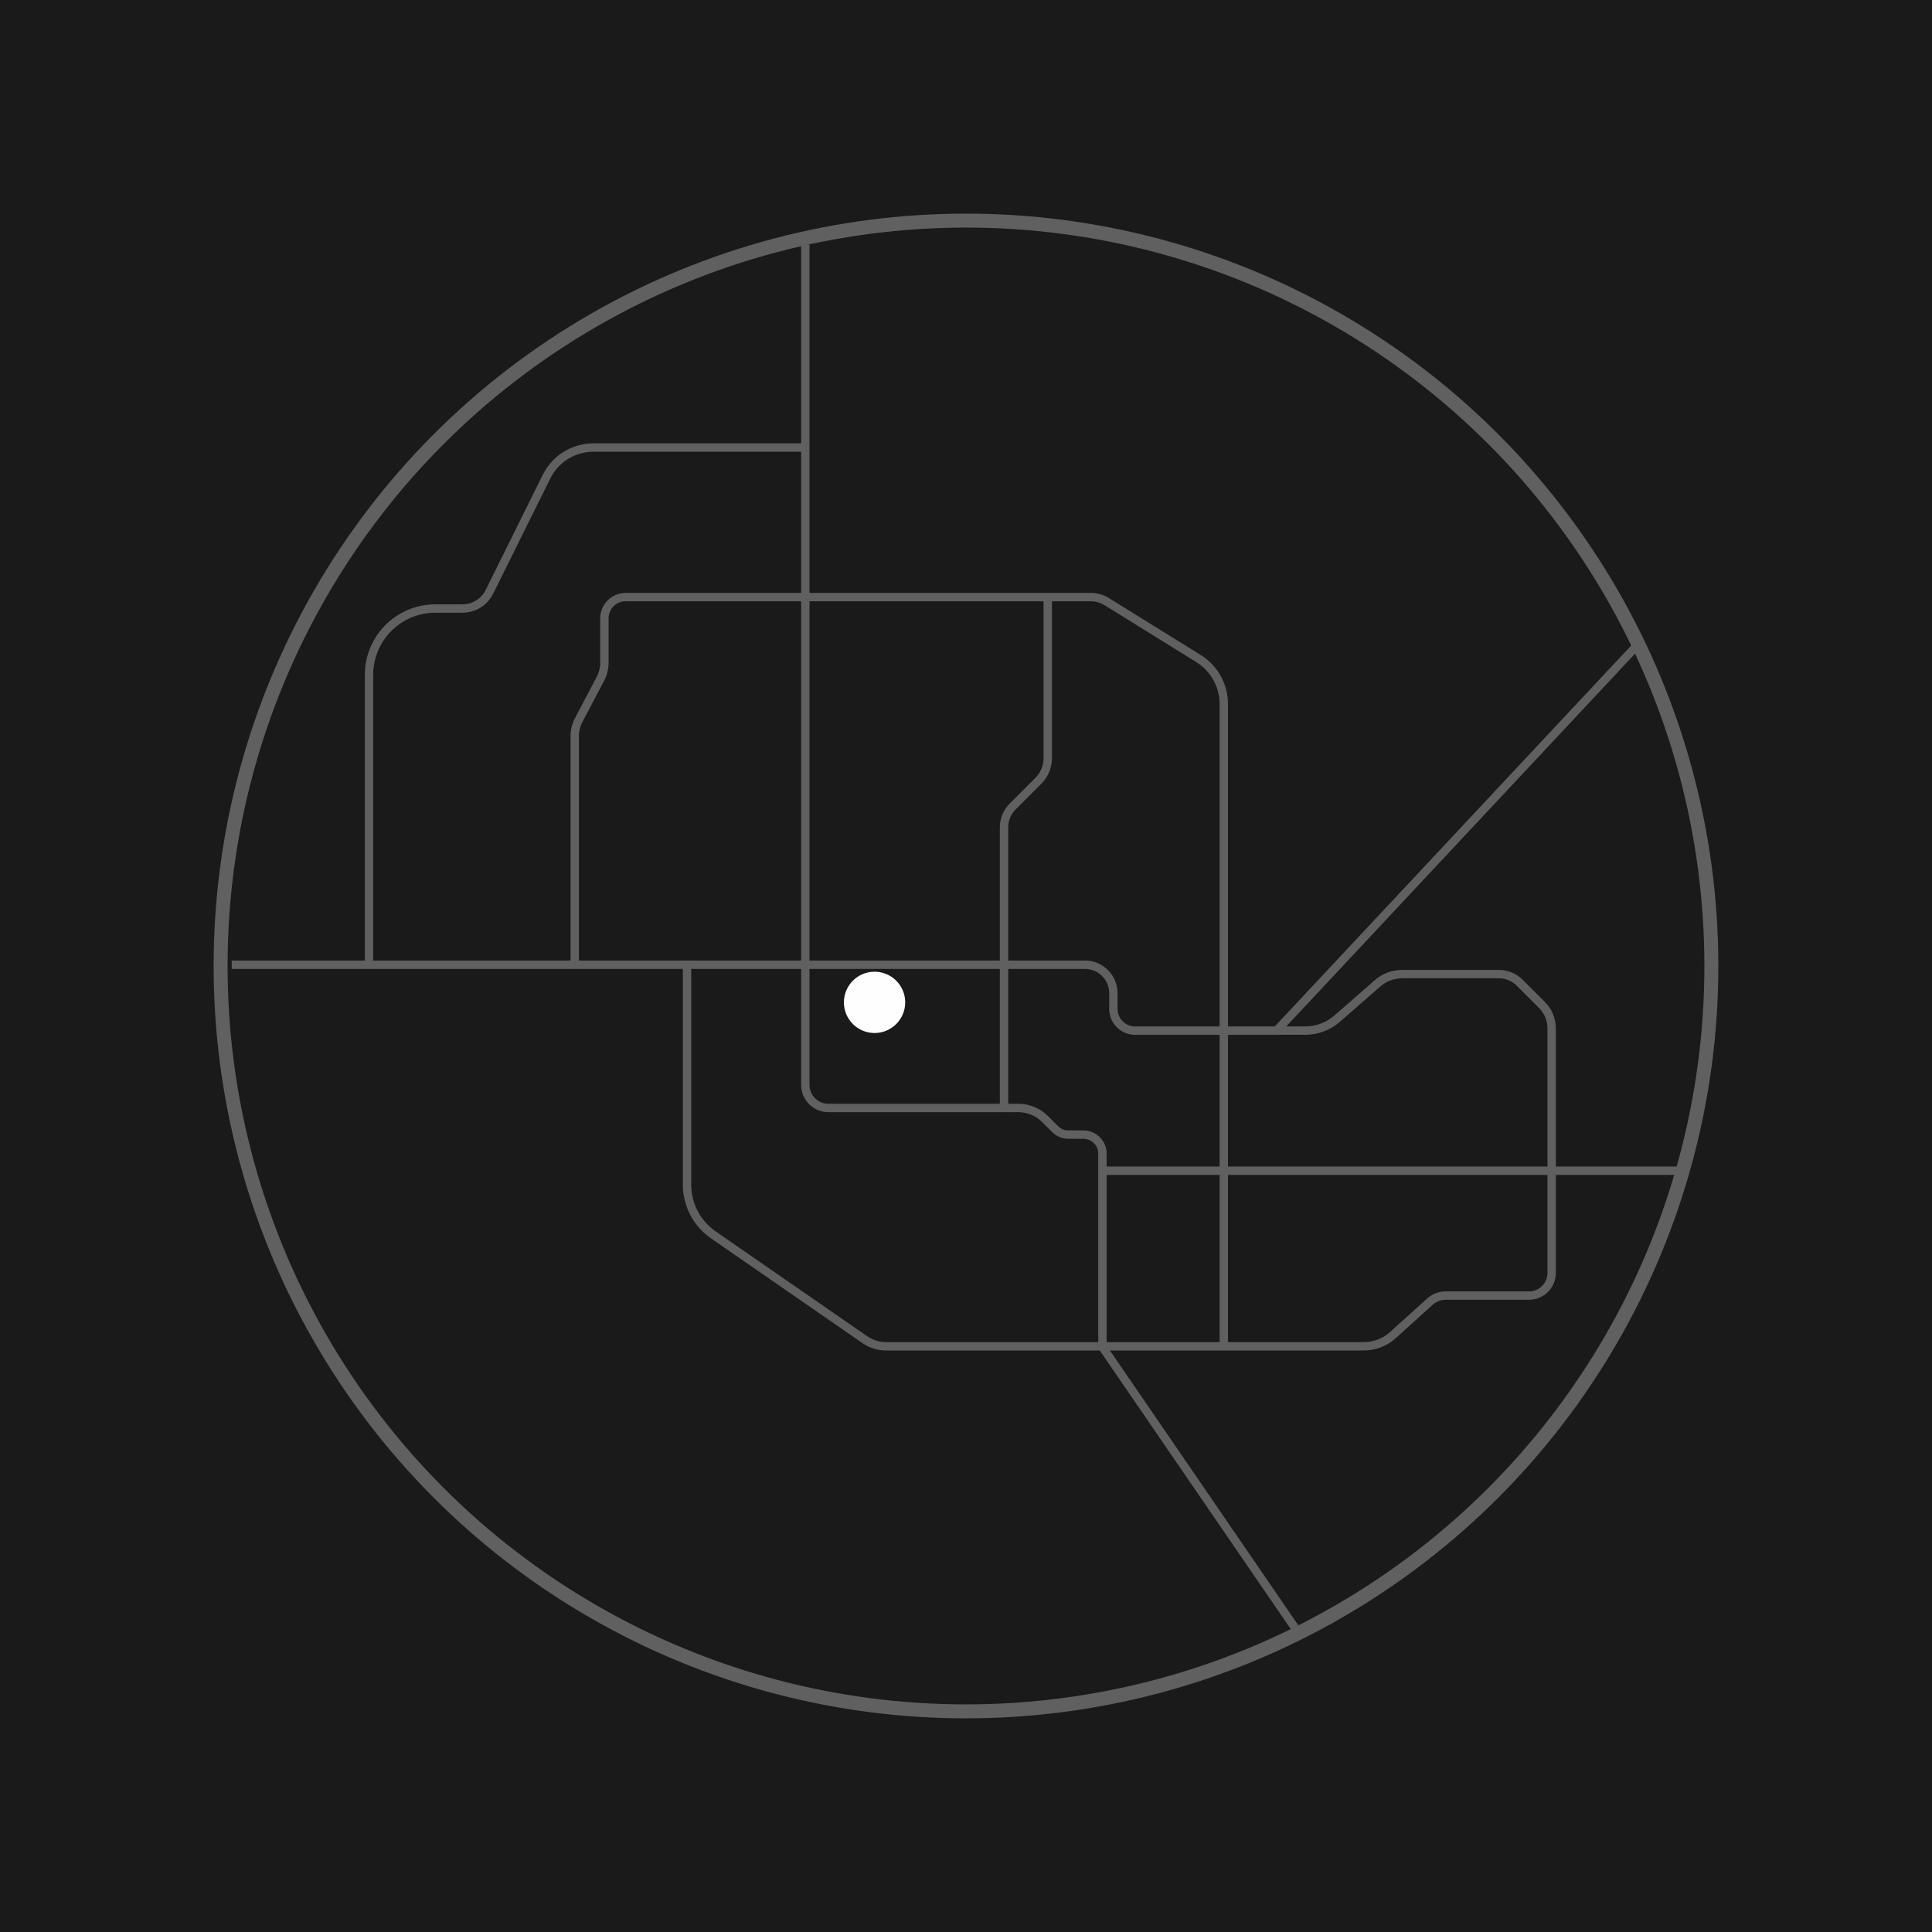 <?xml version="1.0" encoding="UTF-8"?><svg id="Layer_1" xmlns="http://www.w3.org/2000/svg" viewBox="0 0 692.03 692.03"><defs><style>.cls-1{stroke-width:3px;}.cls-1,.cls-2{fill:none;stroke:#606060;stroke-linejoin:round;}.cls-2{stroke-width:5px;}.cls-3{fill:#1b1a1b;}.cls-3,.cls-4{stroke-width:0px;}.cls-4{fill:#fefefe;}</style></defs><rect class="cls-3" width="692.03" height="692.03"/><path class="cls-1" d="M586.87,230.65l-129.61,138.52h-50.66c-4.31,0-7.79-3.49-7.79-7.79v-5.62c0-5.63-4.57-10.2-10.2-10.2H82.99"/><path class="cls-1" d="M288.46,87.65v300.95c0,4.57,3.7,8.27,8.27,8.27h62.91v-100.53c0-2.79,1.11-5.47,3.08-7.45l9.24-9.24c2.14-2.14,3.34-5.04,3.34-8.06v-57.71"/><path class="cls-1" d="M359.64,396.87h5.13c3.58,0,7.02,1.42,9.55,3.96l3.65,3.65c1.24,1.24,2.91,1.93,4.66,1.93h5.43c3.77,0,6.83,3.06,6.83,6.83v69"/><polyline class="cls-1" points="394.88 419.34 438.36 419.34 555.79 419.34 602.81 419.34"/><path class="cls-1" d="M205.86,345.56v-81.86c0-2.01.49-3.99,1.42-5.76l7.79-14.8c.93-1.78,1.42-3.75,1.42-5.76v-15.88c0-4.21,3.41-7.63,7.63-7.63h166.52c2.07,0,4.1.58,5.86,1.67l33.01,20.48c5.52,3.53,8.85,9.63,8.85,16.18v230.03"/><path class="cls-1" d="M246.09,345.56v78.81c0,7.16,3.52,13.87,9.41,17.95l54.23,37.51c2.27,1.57,4.96,2.41,7.71,2.41h171.01c3.89,0,7.64-1.44,10.52-4.05l13.18-11.92c1.56-1.41,3.6-2.2,5.71-2.2h29.84c4.47,0,8.09-3.62,8.09-8.09v-87.64c0-3.13-1.25-6.14-3.46-8.36l-7.95-7.95c-2-2-4.7-3.12-7.53-3.12h-34.59c-3.25,0-6.4,1.18-8.84,3.32l-14.44,12.63c-3.17,2.77-7.25,4.3-11.46,4.3h-10.26"/><path class="cls-1" d="M288.46,160.3h-75.87c-7.14,0-13.66,4.04-16.83,10.44l-20.47,41.27c-1.81,3.65-5.54,5.96-9.61,5.96h-9.73c-13.13,0-23.77,10.64-23.77,23.77v103.82"/><circle class="cls-2" cx="346.01" cy="346.01" r="266.99"/><line class="cls-1" x1="465.17" y1="585.01" x2="394.72" y2="482.24"/><circle class="cls-4" cx="313.26" cy="359.04" r="10.98"/></svg>